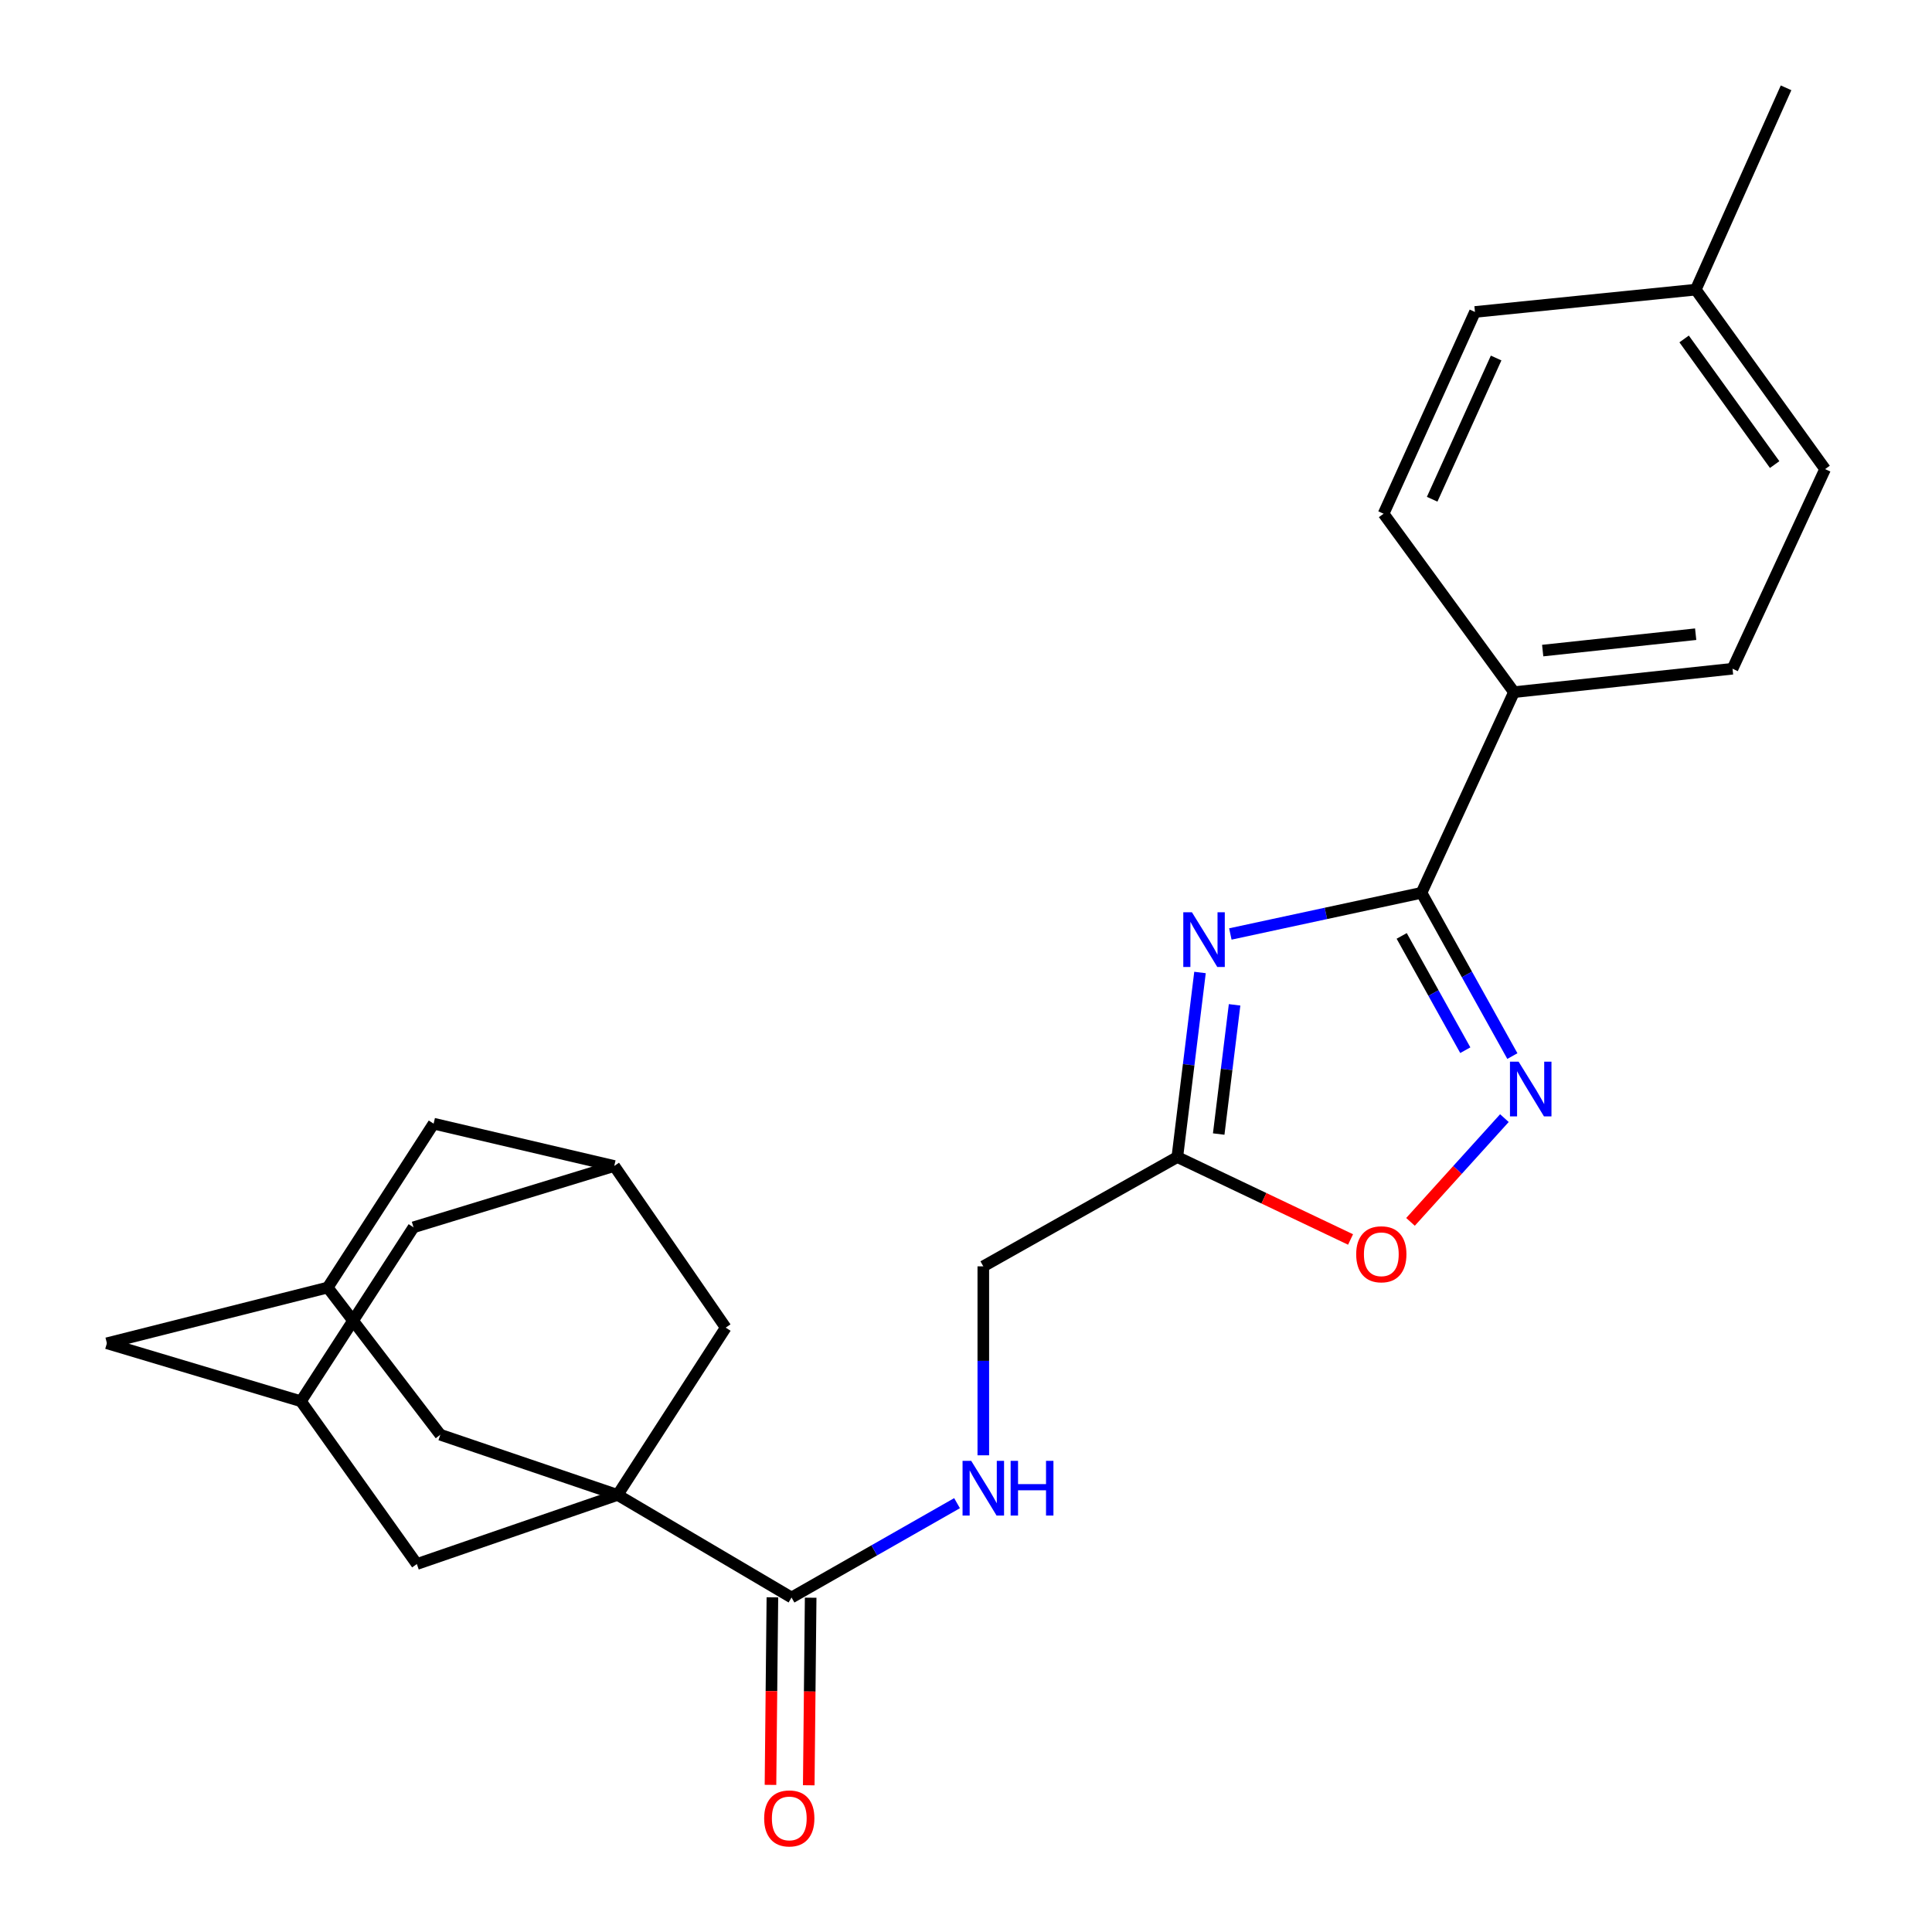 <?xml version='1.0' encoding='iso-8859-1'?>
<svg version='1.1' baseProfile='full'
              xmlns='http://www.w3.org/2000/svg'
                      xmlns:rdkit='http://www.rdkit.org/xml'
                      xmlns:xlink='http://www.w3.org/1999/xlink'
                  xml:space='preserve'
width='1000px' height='1000px' viewBox='0 0 1000 1000'>
<!-- END OF HEADER -->
<rect style='opacity:1.0;fill:#FFFFFF;stroke:none' width='1000' height='1000' x='0' y='0'> </rect>
<path class='bond-1' d='M 636.827,483.426 L 686.296,472.771' style='fill:none;fill-rule:evenodd;stroke:#0000FF;stroke-width:6px;stroke-linecap:butt;stroke-linejoin:miter;stroke-opacity:1' />
<path class='bond-1' d='M 686.296,472.771 L 735.766,462.116' style='fill:none;fill-rule:evenodd;stroke:#000000;stroke-width:6px;stroke-linecap:butt;stroke-linejoin:miter;stroke-opacity:1' />
<path class='bond-3' d='M 621.12,503.354 L 615.248,551.124' style='fill:none;fill-rule:evenodd;stroke:#0000FF;stroke-width:6px;stroke-linecap:butt;stroke-linejoin:miter;stroke-opacity:1' />
<path class='bond-3' d='M 615.248,551.124 L 609.376,598.894' style='fill:none;fill-rule:evenodd;stroke:#000000;stroke-width:6px;stroke-linecap:butt;stroke-linejoin:miter;stroke-opacity:1' />
<path class='bond-3' d='M 639.019,520.102 L 634.909,553.541' style='fill:none;fill-rule:evenodd;stroke:#0000FF;stroke-width:6px;stroke-linecap:butt;stroke-linejoin:miter;stroke-opacity:1' />
<path class='bond-3' d='M 634.909,553.541 L 630.798,586.98' style='fill:none;fill-rule:evenodd;stroke:#000000;stroke-width:6px;stroke-linecap:butt;stroke-linejoin:miter;stroke-opacity:1' />
<path class='bond-0' d='M 319.665,773.77 L 409.695,826.868' style='fill:none;fill-rule:evenodd;stroke:#000000;stroke-width:6px;stroke-linecap:butt;stroke-linejoin:miter;stroke-opacity:1' />
<path class='bond-6' d='M 319.665,773.77 L 375.635,687.185' style='fill:none;fill-rule:evenodd;stroke:#000000;stroke-width:6px;stroke-linecap:butt;stroke-linejoin:miter;stroke-opacity:1' />
<path class='bond-7' d='M 319.665,773.77 L 215.759,809.547' style='fill:none;fill-rule:evenodd;stroke:#000000;stroke-width:6px;stroke-linecap:butt;stroke-linejoin:miter;stroke-opacity:1' />
<path class='bond-8' d='M 319.665,773.77 L 227.908,742.616' style='fill:none;fill-rule:evenodd;stroke:#000000;stroke-width:6px;stroke-linecap:butt;stroke-linejoin:miter;stroke-opacity:1' />
<path class='bond-2' d='M 735.766,462.116 L 759.282,504.37' style='fill:none;fill-rule:evenodd;stroke:#000000;stroke-width:6px;stroke-linecap:butt;stroke-linejoin:miter;stroke-opacity:1' />
<path class='bond-2' d='M 759.282,504.37 L 782.799,546.624' style='fill:none;fill-rule:evenodd;stroke:#0000FF;stroke-width:6px;stroke-linecap:butt;stroke-linejoin:miter;stroke-opacity:1' />
<path class='bond-2' d='M 725.512,484.425 L 741.974,514.003' style='fill:none;fill-rule:evenodd;stroke:#000000;stroke-width:6px;stroke-linecap:butt;stroke-linejoin:miter;stroke-opacity:1' />
<path class='bond-2' d='M 741.974,514.003 L 758.435,543.58' style='fill:none;fill-rule:evenodd;stroke:#0000FF;stroke-width:6px;stroke-linecap:butt;stroke-linejoin:miter;stroke-opacity:1' />
<path class='bond-10' d='M 735.766,462.116 L 783.636,358.253' style='fill:none;fill-rule:evenodd;stroke:#000000;stroke-width:6px;stroke-linecap:butt;stroke-linejoin:miter;stroke-opacity:1' />
<path class='bond-25' d='M 778.676,578.739 L 754.376,605.588' style='fill:none;fill-rule:evenodd;stroke:#0000FF;stroke-width:6px;stroke-linecap:butt;stroke-linejoin:miter;stroke-opacity:1' />
<path class='bond-25' d='M 754.376,605.588 L 730.075,632.437' style='fill:none;fill-rule:evenodd;stroke:#FF0000;stroke-width:6px;stroke-linecap:butt;stroke-linejoin:miter;stroke-opacity:1' />
<path class='bond-5' d='M 609.376,598.894 L 654.21,620.224' style='fill:none;fill-rule:evenodd;stroke:#000000;stroke-width:6px;stroke-linecap:butt;stroke-linejoin:miter;stroke-opacity:1' />
<path class='bond-5' d='M 654.21,620.224 L 699.043,641.555' style='fill:none;fill-rule:evenodd;stroke:#FF0000;stroke-width:6px;stroke-linecap:butt;stroke-linejoin:miter;stroke-opacity:1' />
<path class='bond-15' d='M 609.376,598.894 L 508.958,655.458' style='fill:none;fill-rule:evenodd;stroke:#000000;stroke-width:6px;stroke-linecap:butt;stroke-linejoin:miter;stroke-opacity:1' />
<path class='bond-4' d='M 409.695,826.868 L 452.528,802.455' style='fill:none;fill-rule:evenodd;stroke:#000000;stroke-width:6px;stroke-linecap:butt;stroke-linejoin:miter;stroke-opacity:1' />
<path class='bond-4' d='M 452.528,802.455 L 495.362,778.042' style='fill:none;fill-rule:evenodd;stroke:#0000FF;stroke-width:6px;stroke-linecap:butt;stroke-linejoin:miter;stroke-opacity:1' />
<path class='bond-14' d='M 399.791,826.767 L 399.296,875.31' style='fill:none;fill-rule:evenodd;stroke:#000000;stroke-width:6px;stroke-linecap:butt;stroke-linejoin:miter;stroke-opacity:1' />
<path class='bond-14' d='M 399.296,875.31 L 398.8,923.852' style='fill:none;fill-rule:evenodd;stroke:#FF0000;stroke-width:6px;stroke-linecap:butt;stroke-linejoin:miter;stroke-opacity:1' />
<path class='bond-14' d='M 419.599,826.969 L 419.103,875.512' style='fill:none;fill-rule:evenodd;stroke:#000000;stroke-width:6px;stroke-linecap:butt;stroke-linejoin:miter;stroke-opacity:1' />
<path class='bond-14' d='M 419.103,875.512 L 418.608,924.055' style='fill:none;fill-rule:evenodd;stroke:#FF0000;stroke-width:6px;stroke-linecap:butt;stroke-linejoin:miter;stroke-opacity:1' />
<path class='bond-11' d='M 375.635,687.185 L 317.927,603.516' style='fill:none;fill-rule:evenodd;stroke:#000000;stroke-width:6px;stroke-linecap:butt;stroke-linejoin:miter;stroke-opacity:1' />
<path class='bond-12' d='M 215.759,809.547 L 155.761,725.283' style='fill:none;fill-rule:evenodd;stroke:#000000;stroke-width:6px;stroke-linecap:butt;stroke-linejoin:miter;stroke-opacity:1' />
<path class='bond-13' d='M 227.908,742.616 L 169.616,666.43' style='fill:none;fill-rule:evenodd;stroke:#000000;stroke-width:6px;stroke-linecap:butt;stroke-linejoin:miter;stroke-opacity:1' />
<path class='bond-9' d='M 508.958,753.262 L 508.958,704.36' style='fill:none;fill-rule:evenodd;stroke:#0000FF;stroke-width:6px;stroke-linecap:butt;stroke-linejoin:miter;stroke-opacity:1' />
<path class='bond-9' d='M 508.958,704.36 L 508.958,655.458' style='fill:none;fill-rule:evenodd;stroke:#000000;stroke-width:6px;stroke-linecap:butt;stroke-linejoin:miter;stroke-opacity:1' />
<path class='bond-19' d='M 783.636,358.253 L 896.754,346.137' style='fill:none;fill-rule:evenodd;stroke:#000000;stroke-width:6px;stroke-linecap:butt;stroke-linejoin:miter;stroke-opacity:1' />
<path class='bond-19' d='M 798.494,336.74 L 877.677,328.259' style='fill:none;fill-rule:evenodd;stroke:#000000;stroke-width:6px;stroke-linecap:butt;stroke-linejoin:miter;stroke-opacity:1' />
<path class='bond-20' d='M 783.636,358.253 L 716.144,265.901' style='fill:none;fill-rule:evenodd;stroke:#000000;stroke-width:6px;stroke-linecap:butt;stroke-linejoin:miter;stroke-opacity:1' />
<path class='bond-27' d='M 317.927,603.516 L 224.441,581.605' style='fill:none;fill-rule:evenodd;stroke:#000000;stroke-width:6px;stroke-linecap:butt;stroke-linejoin:miter;stroke-opacity:1' />
<path class='bond-29' d='M 317.927,603.516 L 214.031,635.253' style='fill:none;fill-rule:evenodd;stroke:#000000;stroke-width:6px;stroke-linecap:butt;stroke-linejoin:miter;stroke-opacity:1' />
<path class='bond-16' d='M 155.761,725.283 L 214.031,635.253' style='fill:none;fill-rule:evenodd;stroke:#000000;stroke-width:6px;stroke-linecap:butt;stroke-linejoin:miter;stroke-opacity:1' />
<path class='bond-28' d='M 155.761,725.283 L 55.332,695.273' style='fill:none;fill-rule:evenodd;stroke:#000000;stroke-width:6px;stroke-linecap:butt;stroke-linejoin:miter;stroke-opacity:1' />
<path class='bond-17' d='M 169.616,666.43 L 55.332,695.273' style='fill:none;fill-rule:evenodd;stroke:#000000;stroke-width:6px;stroke-linecap:butt;stroke-linejoin:miter;stroke-opacity:1' />
<path class='bond-18' d='M 169.616,666.43 L 224.441,581.605' style='fill:none;fill-rule:evenodd;stroke:#000000;stroke-width:6px;stroke-linecap:butt;stroke-linejoin:miter;stroke-opacity:1' />
<path class='bond-22' d='M 896.754,346.137 L 944.668,242.814' style='fill:none;fill-rule:evenodd;stroke:#000000;stroke-width:6px;stroke-linecap:butt;stroke-linejoin:miter;stroke-opacity:1' />
<path class='bond-21' d='M 716.144,265.901 L 763.442,161.466' style='fill:none;fill-rule:evenodd;stroke:#000000;stroke-width:6px;stroke-linecap:butt;stroke-linejoin:miter;stroke-opacity:1' />
<path class='bond-21' d='M 741.283,258.408 L 774.392,185.304' style='fill:none;fill-rule:evenodd;stroke:#000000;stroke-width:6px;stroke-linecap:butt;stroke-linejoin:miter;stroke-opacity:1' />
<path class='bond-23' d='M 763.442,161.466 L 877.727,149.923' style='fill:none;fill-rule:evenodd;stroke:#000000;stroke-width:6px;stroke-linecap:butt;stroke-linejoin:miter;stroke-opacity:1' />
<path class='bond-26' d='M 944.668,242.814 L 877.727,149.923' style='fill:none;fill-rule:evenodd;stroke:#000000;stroke-width:6px;stroke-linecap:butt;stroke-linejoin:miter;stroke-opacity:1' />
<path class='bond-26' d='M 918.557,240.461 L 871.698,175.437' style='fill:none;fill-rule:evenodd;stroke:#000000;stroke-width:6px;stroke-linecap:butt;stroke-linejoin:miter;stroke-opacity:1' />
<path class='bond-24' d='M 877.727,149.923 L 924.464,45.455' style='fill:none;fill-rule:evenodd;stroke:#000000;stroke-width:6px;stroke-linecap:butt;stroke-linejoin:miter;stroke-opacity:1' />
<path  class='atom-0' d='M 616.949 472.199
L 626.229 487.199
Q 627.149 488.679, 628.629 491.359
Q 630.109 494.039, 630.189 494.199
L 630.189 472.199
L 633.949 472.199
L 633.949 500.519
L 630.069 500.519
L 620.109 484.119
Q 618.949 482.199, 617.709 479.999
Q 616.509 477.799, 616.149 477.119
L 616.149 500.519
L 612.469 500.519
L 612.469 472.199
L 616.949 472.199
' fill='#0000FF'/>
<path  class='atom-3' d='M 786.037 549.53
L 795.317 564.53
Q 796.237 566.01, 797.717 568.69
Q 799.197 571.37, 799.277 571.53
L 799.277 549.53
L 803.037 549.53
L 803.037 577.85
L 799.157 577.85
L 789.197 561.45
Q 788.037 559.53, 786.797 557.33
Q 785.597 555.13, 785.237 554.45
L 785.237 577.85
L 781.557 577.85
L 781.557 549.53
L 786.037 549.53
' fill='#0000FF'/>
<path  class='atom-6' d='M 701.967 649.21
Q 701.967 642.41, 705.327 638.61
Q 708.687 634.81, 714.967 634.81
Q 721.247 634.81, 724.607 638.61
Q 727.967 642.41, 727.967 649.21
Q 727.967 656.09, 724.567 660.01
Q 721.167 663.89, 714.967 663.89
Q 708.727 663.89, 705.327 660.01
Q 701.967 656.13, 701.967 649.21
M 714.967 660.69
Q 719.287 660.69, 721.607 657.81
Q 723.967 654.89, 723.967 649.21
Q 723.967 643.65, 721.607 640.85
Q 719.287 638.01, 714.967 638.01
Q 710.647 638.01, 708.287 640.81
Q 705.967 643.61, 705.967 649.21
Q 705.967 654.93, 708.287 657.81
Q 710.647 660.69, 714.967 660.69
' fill='#FF0000'/>
<path  class='atom-10' d='M 502.698 756.133
L 511.978 771.133
Q 512.898 772.613, 514.378 775.293
Q 515.858 777.973, 515.938 778.133
L 515.938 756.133
L 519.698 756.133
L 519.698 784.453
L 515.818 784.453
L 505.858 768.053
Q 504.698 766.133, 503.458 763.933
Q 502.258 761.733, 501.898 761.053
L 501.898 784.453
L 498.218 784.453
L 498.218 756.133
L 502.698 756.133
' fill='#0000FF'/>
<path  class='atom-10' d='M 523.098 756.133
L 526.938 756.133
L 526.938 768.173
L 541.418 768.173
L 541.418 756.133
L 545.258 756.133
L 545.258 784.453
L 541.418 784.453
L 541.418 771.373
L 526.938 771.373
L 526.938 784.453
L 523.098 784.453
L 523.098 756.133
' fill='#0000FF'/>
<path  class='atom-15' d='M 395.529 941.21
Q 395.529 934.41, 398.889 930.61
Q 402.249 926.81, 408.529 926.81
Q 414.809 926.81, 418.169 930.61
Q 421.529 934.41, 421.529 941.21
Q 421.529 948.09, 418.129 952.01
Q 414.729 955.89, 408.529 955.89
Q 402.289 955.89, 398.889 952.01
Q 395.529 948.13, 395.529 941.21
M 408.529 952.69
Q 412.849 952.69, 415.169 949.81
Q 417.529 946.89, 417.529 941.21
Q 417.529 935.65, 415.169 932.85
Q 412.849 930.01, 408.529 930.01
Q 404.209 930.01, 401.849 932.81
Q 399.529 935.61, 399.529 941.21
Q 399.529 946.93, 401.849 949.81
Q 404.209 952.69, 408.529 952.69
' fill='#FF0000'/>
</svg>
